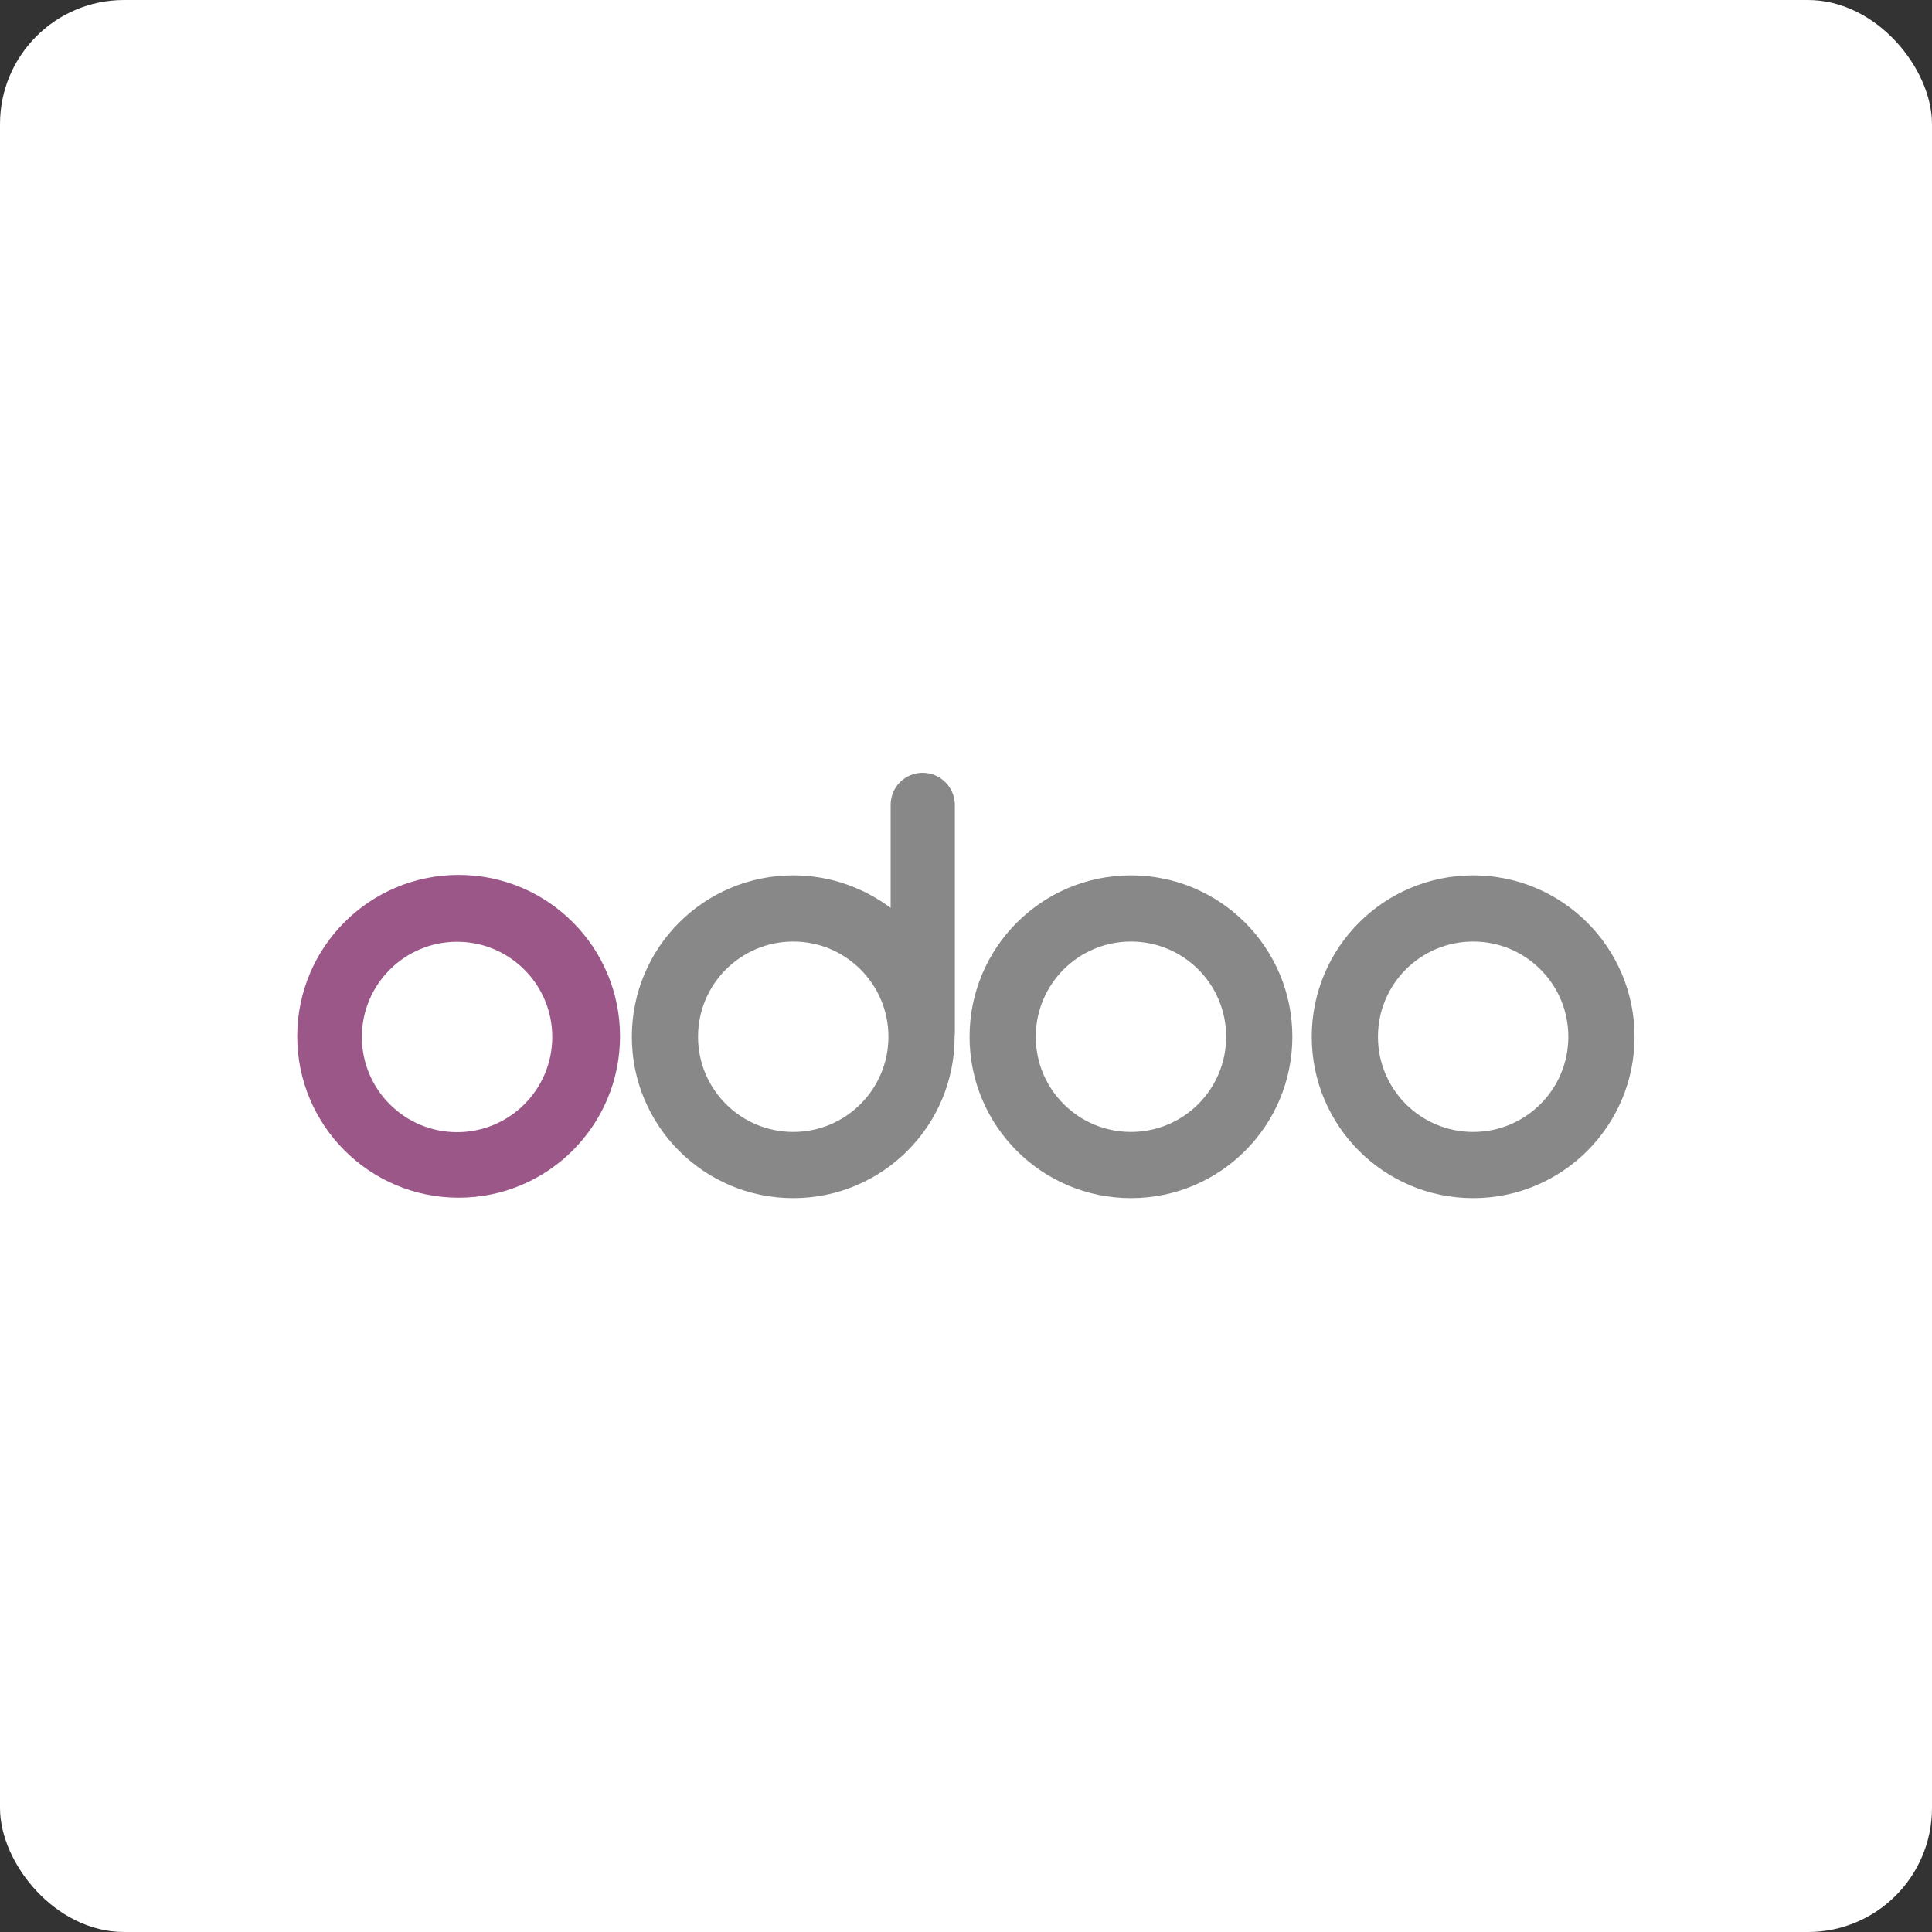 <svg width="130" height="130" viewBox="0 0 130 130" fill="none" xmlns="http://www.w3.org/2000/svg">
<rect x="0" y="0" width="130" height="130" fill="#333333" stroke="none"/>
<rect width="130" height="130" rx="8.346" fill="white"/>
<g clip-path="url(#clip0_4647_95888)">
<path d="M99.125 80.62C105.123 80.62 109.985 75.758 109.985 69.76C109.985 63.762 105.123 58.9 99.125 58.9C93.127 58.9 88.265 63.762 88.265 69.76C88.265 75.758 93.127 80.62 99.125 80.62Z" fill="#888888"/>
<path d="M99.125 76.165C102.665 76.165 105.53 73.3 105.53 69.76C105.53 66.22 102.665 63.355 99.125 63.355C95.585 63.355 92.72 66.22 92.72 69.76C92.72 73.3 95.585 76.165 99.125 76.165Z" fill="white"/>
<path d="M76.1 80.62C82.098 80.62 86.96 75.758 86.96 69.76C86.96 63.762 82.098 58.9 76.1 58.9C70.102 58.9 65.24 63.762 65.24 69.76C65.24 75.758 70.102 80.62 76.1 80.62Z" fill="#888888"/>
<path d="M76.1 76.165C79.64 76.165 82.505 73.3 82.505 69.76C82.505 66.22 79.64 63.355 76.1 63.355C72.56 63.355 69.695 66.22 69.695 69.76C69.695 73.3 72.56 76.165 76.1 76.165Z" fill="white"/>
<path d="M64.235 69.67V69.76C64.235 75.76 59.375 80.62 53.375 80.62C47.375 80.62 42.515 75.76 42.515 69.76C42.515 63.76 47.375 58.9 53.375 58.9C55.835 58.9 58.1 59.725 59.93 61.09V54.16C59.929 53.876 59.984 53.595 60.092 53.332C60.2 53.069 60.359 52.831 60.56 52.63C60.761 52.429 60.999 52.27 61.262 52.162C61.525 52.054 61.806 51.999 62.09 52C63.275 52 64.25 52.975 64.25 54.16V69.565C64.25 69.595 64.25 69.64 64.235 69.67Z" fill="#888888"/>
<path d="M53.375 76.165C56.912 76.165 59.78 73.297 59.78 69.76C59.78 66.223 56.912 63.355 53.375 63.355C49.838 63.355 46.97 66.223 46.97 69.76C46.97 73.297 49.838 76.165 53.375 76.165Z" fill="white"/>
<path d="M30.86 80.59C36.858 80.59 41.72 75.728 41.72 69.73C41.72 63.732 36.858 58.87 30.86 58.87C24.862 58.87 20 63.732 20 69.73C20 75.728 24.862 80.59 30.86 80.59Z" fill="#9C5789"/>
<path d="M30.755 76.18C34.292 76.18 37.16 73.312 37.16 69.775C37.16 66.238 34.292 63.37 30.755 63.37C27.218 63.37 24.35 66.238 24.35 69.775C24.35 73.312 27.218 76.18 30.755 76.18Z" fill="white"/>
</g>
<defs>
<clipPath id="clip0_4647_95888">
<rect width="90" height="28.65" fill="white" transform="translate(20 52)"/>
</clipPath>
</defs>
</svg>
